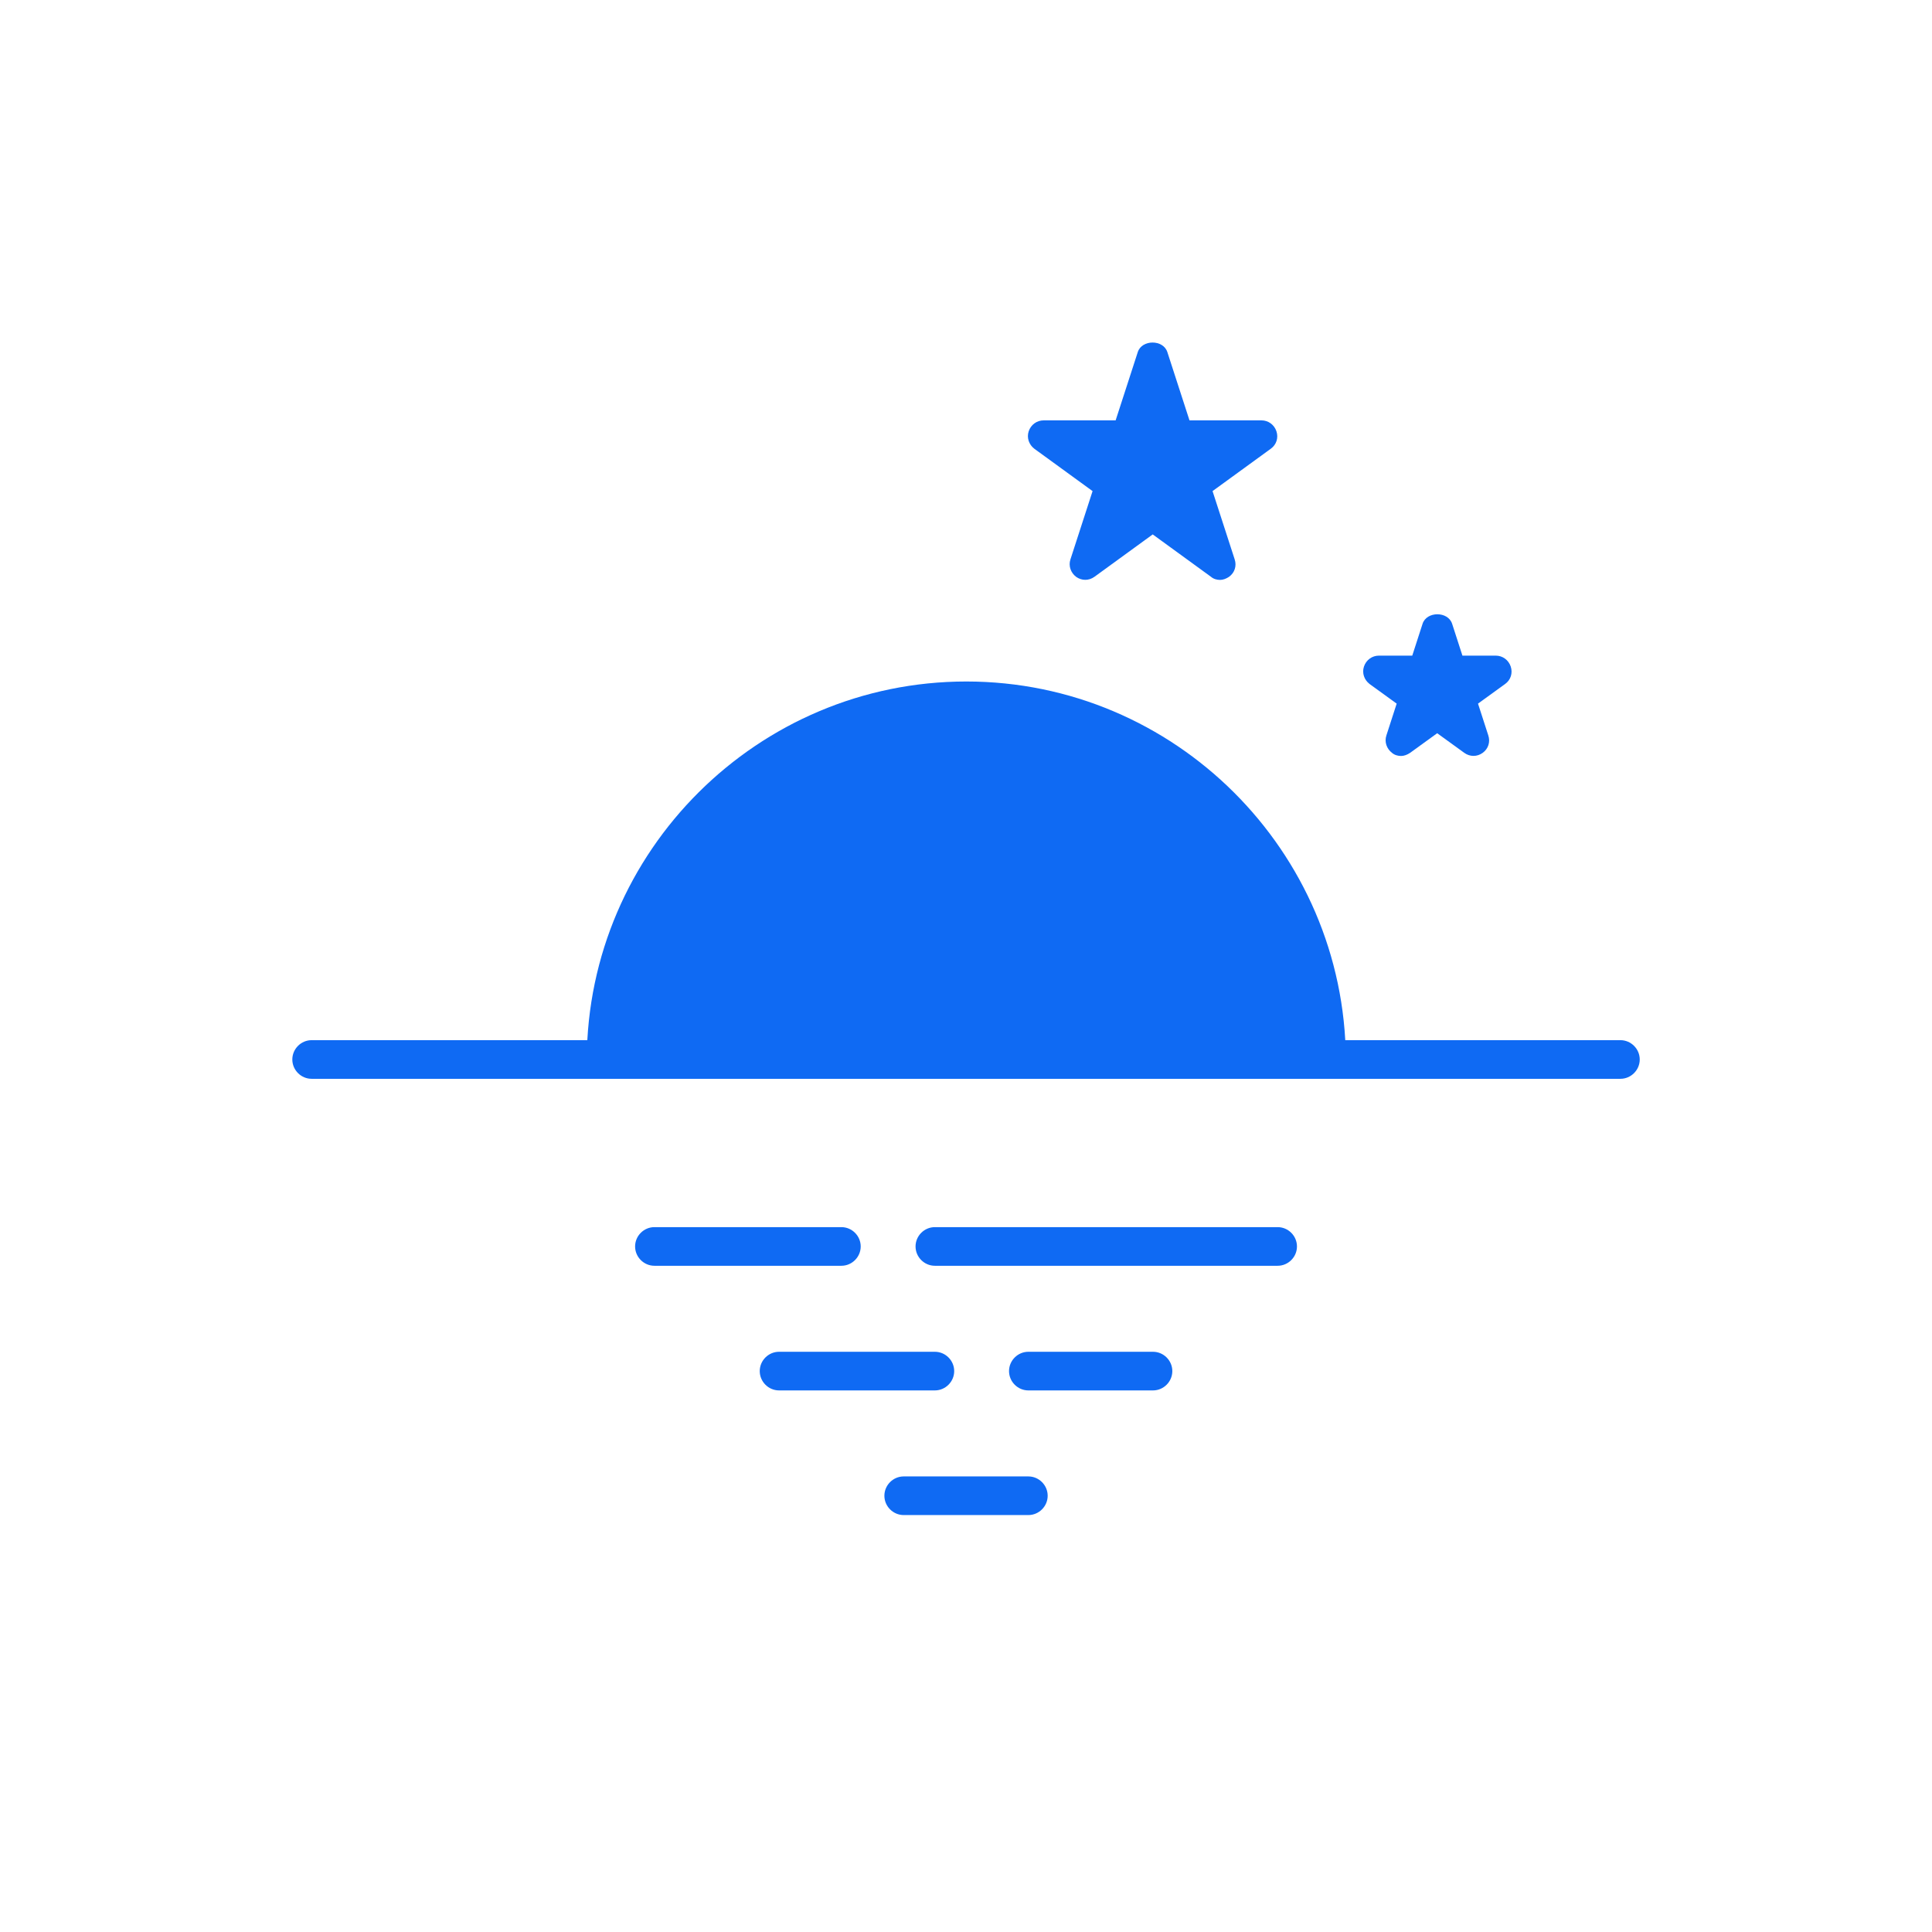 <svg width="62" height="62" viewBox="0 0 62 62" fill="none" xmlns="http://www.w3.org/2000/svg">
<path d="M52.001 34.62H10.001C9.661 34.62 9.381 34.34 9.381 34C9.381 33.66 9.661 33.38 10.001 33.38H52.001C52.341 33.38 52.621 33.66 52.621 34C52.621 34.34 52.341 34.62 52.001 34.62Z" fill="#0F6AF3"/>
<path d="M41.001 40.62H30.001C29.661 40.62 29.381 40.34 29.381 40C29.381 39.66 29.661 39.38 30.001 39.38H41.001C41.341 39.38 41.621 39.66 41.621 40C41.621 40.34 41.341 40.62 41.001 40.62Z" fill="#0F6AF3"/>
<path d="M27.001 40.62H21.001C20.661 40.62 20.381 40.34 20.381 40C20.381 39.66 20.661 39.38 21.001 39.38H27.001C27.341 39.38 27.621 39.66 27.621 40C27.621 40.34 27.341 40.62 27.001 40.62Z" fill="#0F6AF3"/>
<path d="M30.001 44.62H25.001C24.661 44.62 24.381 44.34 24.381 44C24.381 43.66 24.661 43.38 25.001 43.38H30.001C30.341 43.38 30.621 43.66 30.621 44C30.621 44.34 30.341 44.62 30.001 44.62Z" fill="#0F6AF3"/>
<path d="M37.001 44.62H33.001C32.661 44.62 32.381 44.34 32.381 44C32.381 43.66 32.661 43.38 33.001 43.38H37.001C37.341 43.38 37.621 43.66 37.621 44C37.621 44.34 37.341 44.62 37.001 44.62Z" fill="#0F6AF3"/>
<path d="M33.001 48.62H29.001C28.661 48.62 28.381 48.34 28.381 48C28.381 47.66 28.661 47.38 29.001 47.38H33.001C33.341 47.38 33.621 47.66 33.621 48C33.621 48.34 33.341 48.62 33.001 48.62Z" fill="#0F6AF3"/>
<path d="M42.549 34C42.519 27.65 37.349 22.5 30.999 22.5C24.649 22.5 19.479 27.65 19.449 34" fill="#0F6AF3"/>
<path d="M42.55 34.62C42.21 34.62 41.93 34.34 41.93 34C41.9 28 37 23.12 31 23.12C25 23.12 20.1 28 20.07 34C20.07 34.34 19.79 34.62 19.45 34.62C19.1 34.62 18.83 34.34 18.83 33.99C18.86 27.31 24.32 21.87 31.01 21.87C37.7 21.87 43.15 27.31 43.19 33.99C43.19 34.33 42.91 34.62 42.57 34.62H42.55Z" fill="#0F6AF3"/>
<path d="M36.992 11.46L37.822 14H40.492L38.332 15.57L39.152 18.11L36.992 16.54L34.832 18.11L35.662 15.57L33.502 14H36.172L36.992 11.46Z" fill="#0F6AF3"/>
<path d="M39.152 18.61C39.052 18.61 38.942 18.58 38.862 18.51L36.992 17.15L35.122 18.51C34.942 18.64 34.712 18.64 34.532 18.51C34.362 18.38 34.282 18.16 34.352 17.95L35.062 15.76L33.192 14.4C33.022 14.27 32.942 14.05 33.012 13.84C33.082 13.63 33.272 13.49 33.492 13.49H35.802L36.512 11.3C36.642 10.89 37.332 10.89 37.462 11.3L38.172 13.49H40.482C40.702 13.49 40.892 13.63 40.962 13.84C41.032 14.05 40.962 14.27 40.782 14.4L38.912 15.76L39.622 17.95C39.692 18.16 39.622 18.38 39.442 18.51C39.352 18.57 39.252 18.61 39.152 18.61ZM36.992 16.04C37.092 16.04 37.202 16.07 37.282 16.14L38.192 16.8L37.842 15.73C37.772 15.52 37.842 15.3 38.022 15.17L38.942 14.5H37.812C37.592 14.5 37.402 14.36 37.332 14.15L36.982 13.07L36.632 14.15C36.562 14.36 36.372 14.5 36.152 14.5H35.022L35.942 15.17C36.112 15.3 36.192 15.52 36.122 15.73L35.772 16.8L36.682 16.14C36.772 16.08 36.872 16.04 36.972 16.04H36.992Z" fill="#0F6AF3"/>
<path d="M46.122 20.19L46.572 21.56H48.002L46.842 22.4L47.282 23.76L46.122 22.92L44.962 23.76L45.402 22.4L44.242 21.56H45.682L46.122 20.19Z" fill="#0F6AF3"/>
<path d="M44.961 24.26C44.861 24.26 44.751 24.23 44.671 24.16C44.501 24.03 44.421 23.81 44.491 23.6L44.821 22.58L43.951 21.95C43.781 21.82 43.701 21.6 43.771 21.39C43.841 21.18 44.031 21.04 44.251 21.04H45.321L45.651 20.02C45.781 19.61 46.471 19.61 46.601 20.02L46.931 21.04H48.001C48.221 21.04 48.411 21.18 48.481 21.39C48.551 21.6 48.481 21.82 48.301 21.95L47.431 22.58L47.761 23.6C47.831 23.81 47.761 24.03 47.581 24.16C47.401 24.29 47.171 24.29 46.991 24.16L46.121 23.53L45.251 24.16C45.161 24.22 45.061 24.26 44.961 24.26ZM45.761 22.05C45.871 22.16 45.921 22.32 45.901 22.47C46.041 22.4 46.211 22.4 46.351 22.47C46.331 22.32 46.381 22.16 46.491 22.05C46.341 22.02 46.201 21.93 46.131 21.79C46.061 21.93 45.921 22.03 45.771 22.05H45.761Z" fill="#0F6AF3"/>
</svg>
